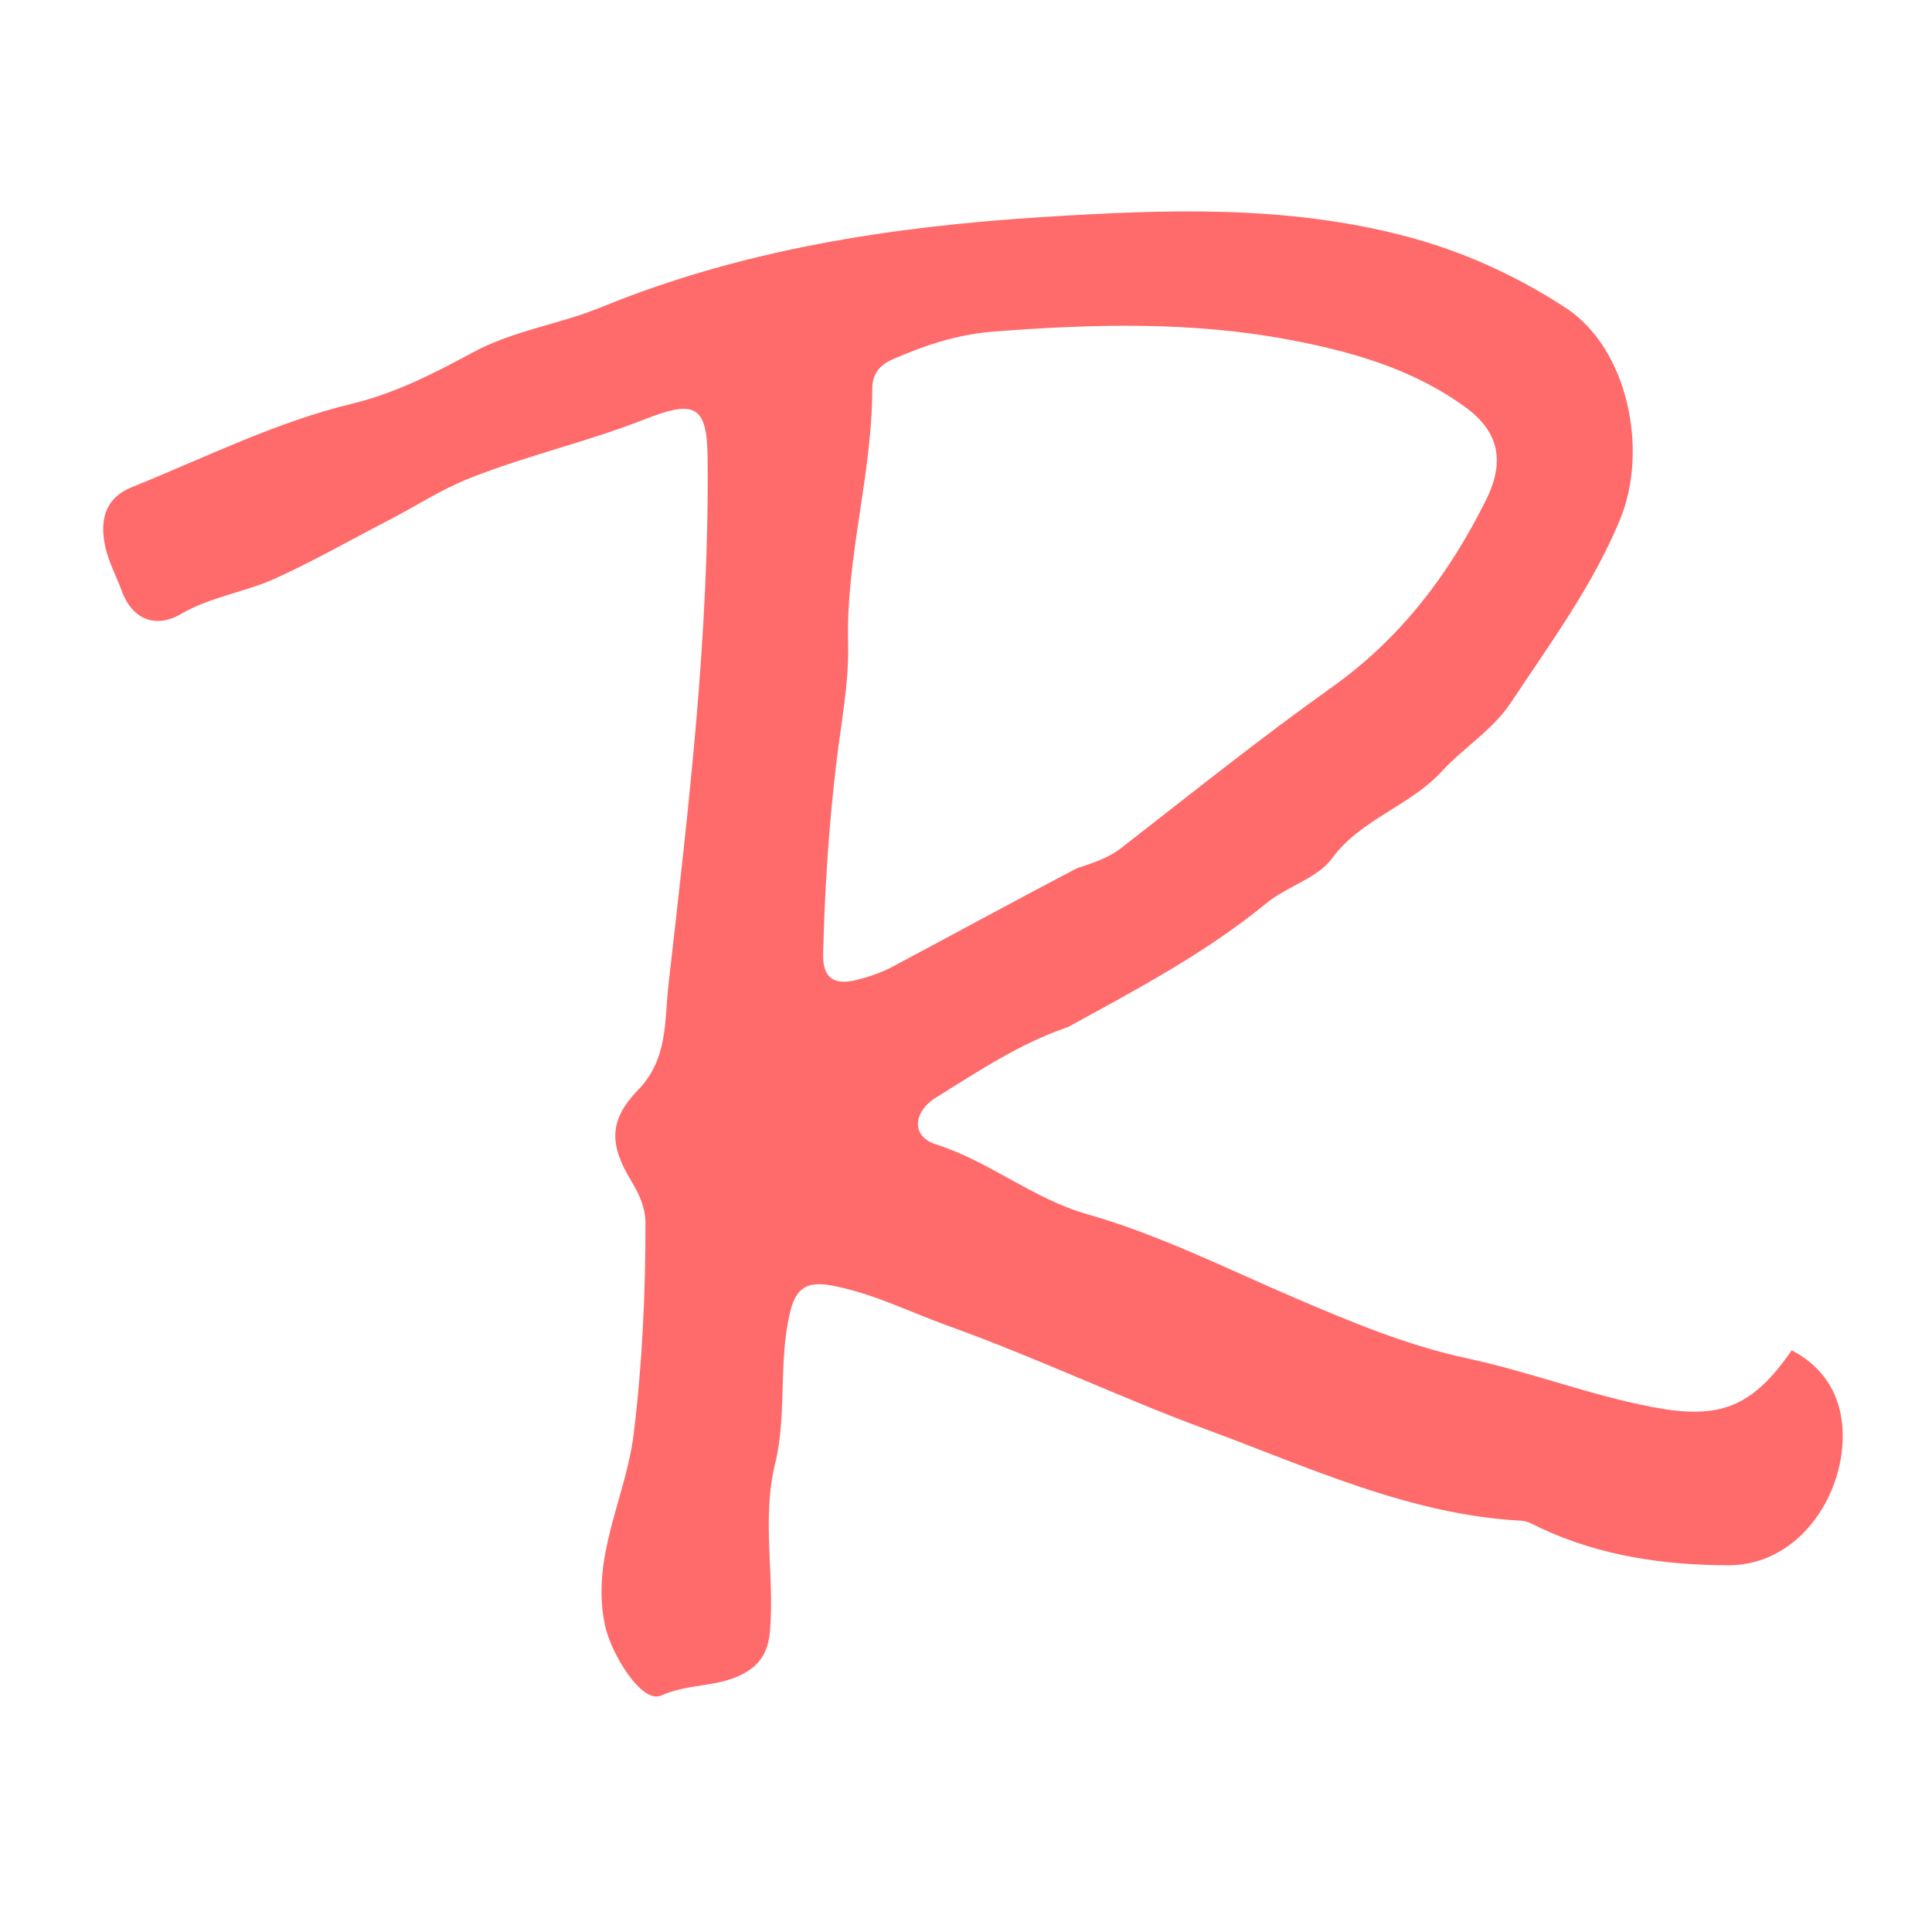 <svg version="1.1" id="Layer_1" xmlns="http://www.w3.org/2000/svg" xmlns:xlink="http://www.w3.org/1999/xlink"
	 width="32" height="32" viewBox="352 65 275 275" preserveAspectRatio="xMidYMid meet" xml:space="preserve">
<path fill="#ff6b6b" opacity="1" stroke="none" 
	d="
M504.037,211.177 
	C497.015,213.588 491.227,217.52 485.299,221.178 
	C481.919,223.263 481.671,226.765 485.204,227.882 
	C492.848,230.298 498.977,235.618 506.8,237.842 
	C517.094,240.769 526.748,245.655 536.61,249.872 
	C544.379,253.194 552.369,256.534 560.887,258.359 
	C569.748,260.258 578.294,263.583 587.265,265.291 
	C596.729,267.092 601.418,265.363 607.022,257.203 
	C610.772,259.11 613.195,262.272 613.982,266.197 
	C615.849,275.508 609.202,287.854 597.926,287.803 
	C588.752,287.761 579.747,286.469 571.309,282.513 
	C570.414,282.093 569.481,281.509 568.542,281.46 
	C552.691,280.619 538.346,273.87 523.934,268.555 
	C511.582,264 499.5,258.227 487.028,253.749 
	C481.496,251.763 476.188,249.042 470.271,247.961 
	C466.486,247.269 465.162,248.713 464.405,252.011 
	C462.788,259.053 464.029,266.38 462.328,273.353 
	C460.394,281.284 462.276,289.245 461.598,297.179 
	C461.334,300.281 460.073,302.118 457.487,303.402 
	C453.927,305.171 449.846,304.651 446.107,306.344 
	C443.348,307.592 438.976,300.376 438.12,296.388 
	C436.031,286.651 441.077,278.221 442.198,269.11 
	C443.421,259.168 443.876,249.203 443.878,239.199 
	C443.878,236.915 443.028,235.051 441.881,233.152 
	C438.658,227.817 438.683,224.419 442.869,220.09 
	C447.097,215.718 446.568,210.306 447.157,205.11 
	C449.987,180.156 452.991,155.207 452.716,130.027 
	C452.635,122.635 450.817,121.914 443.764,124.686 
	C435.646,127.876 427.084,129.814 418.932,133.037 
	C414.756,134.688 411.134,137.082 407.297,139.063 
	C401.957,141.821 396.674,144.848 391.174,147.345 
	C386.836,149.314 382.025,149.908 377.753,152.405 
	C374.375,154.38 370.911,153.415 369.334,149.118 
	C368.589,147.087 367.529,145.139 367.038,143.053 
	C366.164,139.337 366.757,135.957 370.783,134.337 
	C381.186,130.153 391.192,125.091 402.262,122.424 
	C408.094,121.019 413.851,118.126 419.159,115.237 
	C425.059,112.024 431.523,111.207 437.548,108.739 
	C457.599,100.525 478.733,97.269 500.253,95.906 
	C517.689,94.802 535.061,94.123 552.177,98.651 
	C560.298,100.8 567.889,104.256 574.877,108.83 
	C583.667,114.583 586.73,128.998 582.573,139.012 
	C578.637,148.492 572.636,156.589 567.067,164.999 
	C564.484,168.901 560.316,171.435 557.241,174.778 
	C552.619,179.805 545.742,181.539 541.565,187.225 
	C539.511,190.021 535.174,191.164 532.204,193.602 
	C523.68,200.597 513.981,205.733 504.037,211.177 
M505.229,188.613 
	C507.423,187.857 509.62,187.234 511.542,185.743 
	C521.5,178.013 531.34,170.109 541.604,162.803 
	C551.394,155.836 558.275,146.723 563.524,136.16 
	C566.199,130.777 565.455,126.519 560.614,122.984 
	C553.073,117.48 544.237,114.981 535.203,113.304 
	C521.342,110.73 507.395,111.117 493.401,112.201 
	C488.275,112.599 483.655,114.139 479.07,116.138 
	C477.243,116.935 476.157,118.225 476.157,120.356 
	C476.156,132.521 472.404,144.312 472.718,156.556 
	C472.861,162.166 471.743,167.819 471.064,173.437 
	C469.964,182.53 469.39,191.651 469.165,200.805 
	C469.078,204.357 470.88,205.242 473.889,204.494 
	C475.656,204.055 477.436,203.454 479.038,202.602 
	C487.56,198.073 496.027,193.442 505.229,188.613 
z"/>
</svg>